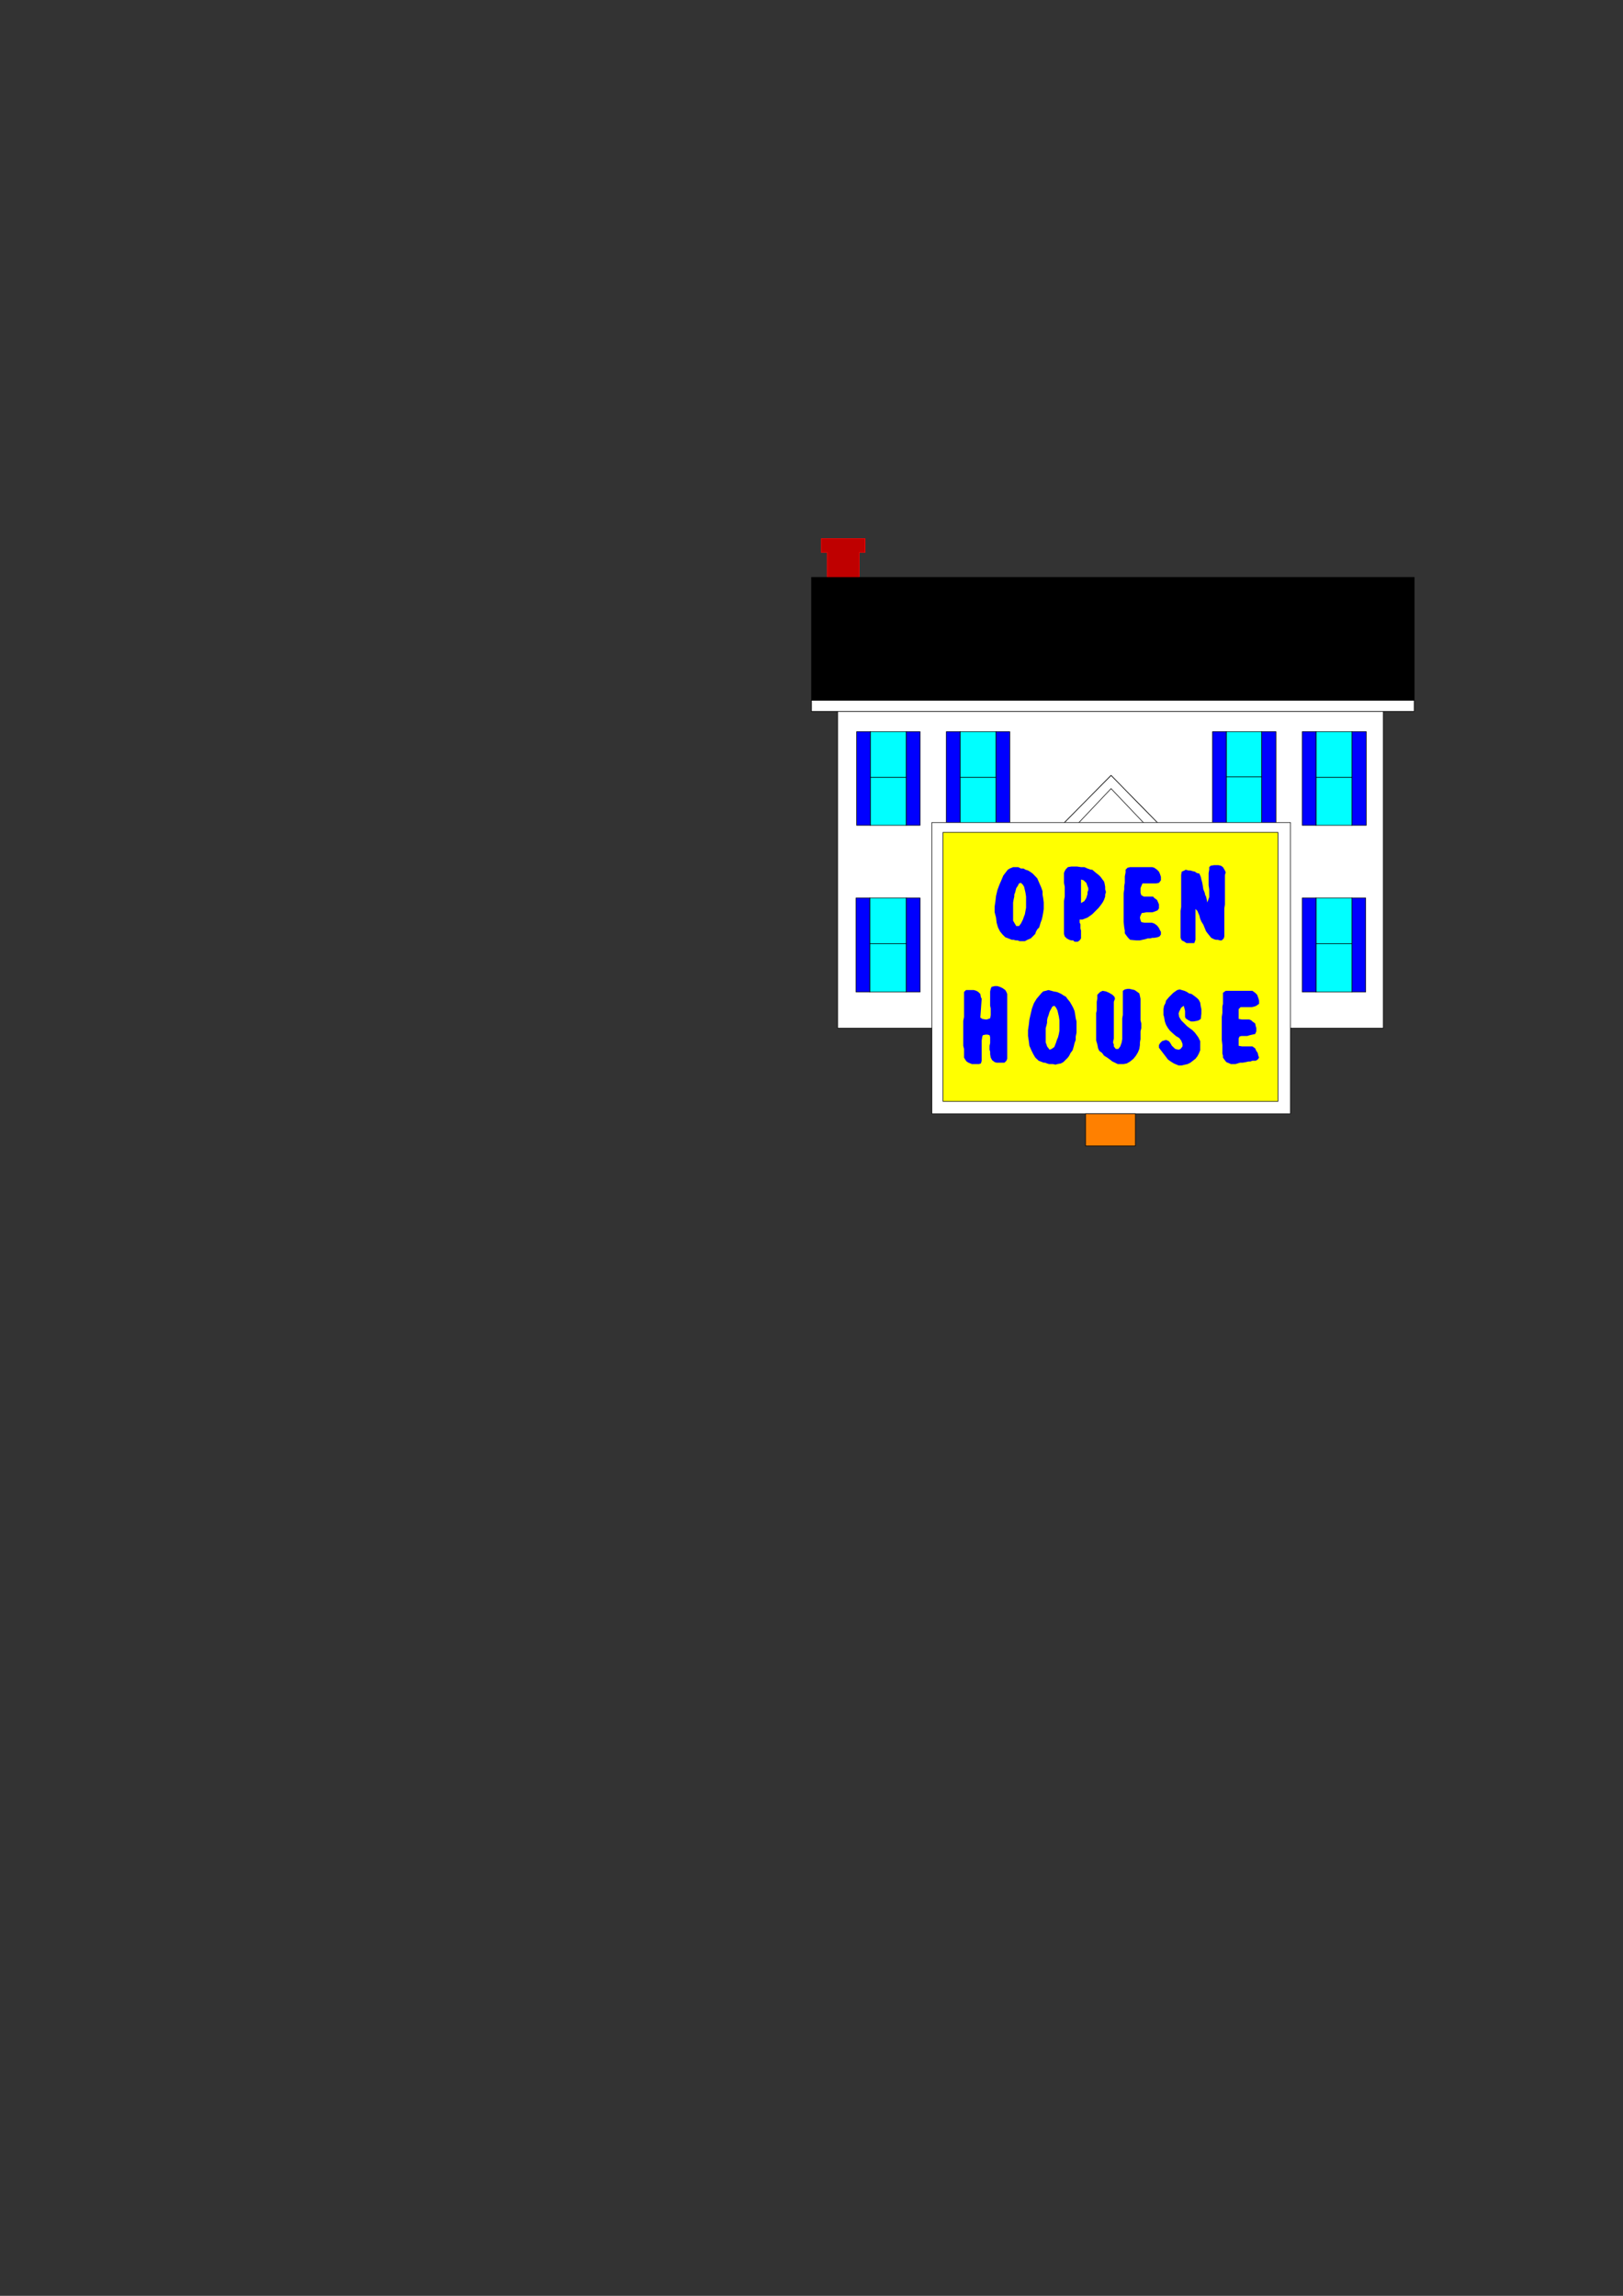 <?xml version="1.0" encoding="utf-8"?>
<!-- Created by UniConvertor 2.0rc4 (https://sk1project.net/) -->
<svg xmlns="http://www.w3.org/2000/svg" height="841.89pt" viewBox="0 0 595.276 841.89" width="595.276pt" version="1.1" xmlns:xlink="http://www.w3.org/1999/xlink" id="408c129e-f611-11ea-9b16-dcc15c148e23">

<rect x="0" y="0" width="595.276" height="841.89" fill="#333333" stroke="none"/>

<g>
	<path style="stroke:#ff0000;stroke-width:0.216;stroke-miterlimit:10.433;fill:#bf0000;" d="M 315.134,211.713 L 303.398,211.713 303.398,202.569 301.238,202.569 301.238,197.529 317.294,197.529 317.294,202.569 315.134,202.569 315.134,211.713 Z" />
	<path style="stroke:#000000;stroke-width:0.216;stroke-miterlimit:10.433;fill:#ffffff;" d="M 307.214,260.889 L 307.214,377.025 378.494,377.025 378.494,372.705 383.822,372.705 383.822,322.089 382.598,322.089 382.598,315.825 380.654,315.825 380.654,311.505 407.51,284.361 434.15,311.505 434.15,315.825 432.494,315.825 432.494,322.089 431.054,322.089 431.054,372.705 436.31,372.705 436.31,377.025 507.374,377.025 507.374,260.889 307.214,260.889 Z" />
	<path style="stroke:#000000;stroke-width:0.216;stroke-miterlimit:10.433;fill:#ffffff;" d="M 297.638,256.785 L 518.678,256.785 518.678,260.889 297.638,260.889 297.638,256.785 Z" />
	<path style="stroke:#000000;stroke-width:0.216;stroke-miterlimit:10.433;fill:#00ffff;" d="M 352.142,285.081 L 352.142,268.305 365.318,268.305 365.318,285.081 352.142,285.081 Z" />
	<path style="stroke:#000000;stroke-width:0.216;stroke-miterlimit:10.433;fill:#00ffff;" d="M 352.142,302.865 L 352.142,285.081 365.318,285.081 365.318,302.865 352.142,302.865 Z" />
	<path style="stroke:#000000;stroke-width:0.216;stroke-miterlimit:10.433;fill:#00ffff;" d="M 319.238,285.081 L 319.238,268.305 332.414,268.305 332.414,285.081 319.238,285.081 Z" />
	<path style="stroke:#000000;stroke-width:0.216;stroke-miterlimit:10.433;fill:#00ffff;" d="M 319.238,302.649 L 319.238,285.081 332.414,285.081 332.414,302.649 319.238,302.649 Z" />
	<path style="stroke:#000000;stroke-width:0.216;stroke-miterlimit:10.433;fill:#00ffff;" d="M 352.142,346.065 L 352.142,329.505 365.318,329.505 365.318,346.065 352.142,346.065 Z" />
	<path style="stroke:#000000;stroke-width:0.216;stroke-miterlimit:10.433;fill:#00ffff;" d="M 352.142,363.777 L 352.142,346.065 365.318,346.065 365.318,363.777 352.142,363.777 Z" />
	<path style="stroke:#000000;stroke-width:0.216;stroke-miterlimit:10.433;fill:#00ffff;" d="M 482.678,285.081 L 482.678,268.305 495.854,268.305 495.854,285.081 482.678,285.081 Z" />
	<path style="stroke:#000000;stroke-width:0.216;stroke-miterlimit:10.433;fill:#00ffff;" d="M 482.678,302.649 L 482.678,285.081 495.854,285.081 495.854,302.649 482.678,302.649 Z" />
	<path style="stroke:#000000;stroke-width:0.216;stroke-miterlimit:10.433;fill:#00ffff;" d="M 449.774,284.865 L 449.774,268.305 462.734,268.305 462.734,284.865 449.774,284.865 Z" />
	<path style="stroke:#000000;stroke-width:0.216;stroke-miterlimit:10.433;fill:#00ffff;" d="M 449.774,302.649 L 449.774,284.865 462.734,284.865 462.734,302.649 449.774,302.649 Z" />
	<path style="stroke:#000000;stroke-width:0.216;stroke-miterlimit:10.433;fill:#00ffff;" d="M 482.678,346.065 L 482.678,329.289 495.854,329.289 495.854,346.065 482.678,346.065 Z" />
	<path style="stroke:#000000;stroke-width:0.216;stroke-miterlimit:10.433;fill:#00ffff;" d="M 482.678,363.777 L 482.678,346.065 495.854,346.065 495.854,363.777 482.678,363.777 Z" />
	<path style="stroke:#000000;stroke-width:0.216;stroke-miterlimit:10.433;fill:#00ffff;" d="M 449.558,346.065 L 449.558,329.289 462.734,329.289 462.734,346.065 449.558,346.065 Z" />
	<path style="stroke:#000000;stroke-width:0.216;stroke-miterlimit:10.433;fill:#00ffff;" d="M 449.558,363.777 L 449.558,346.065 462.734,346.065 462.734,363.777 449.558,363.777 Z" />
	<path style="stroke:#000000;stroke-width:0.216;stroke-miterlimit:10.433;fill:#00ffff;" d="M 319.022,346.065 L 319.022,329.289 332.414,329.289 332.414,346.065 319.022,346.065 Z" />
	<path style="stroke:#000000;stroke-width:0.216;stroke-miterlimit:10.433;fill:#00ffff;" d="M 319.022,363.777 L 319.022,346.065 332.414,346.065 332.414,363.777 319.022,363.777 Z" />
	<path style="stroke:#000000;stroke-width:0.216;stroke-miterlimit:10.433;fill:#ffffff;" d="M 378.494,377.025 L 378.494,372.705 383.822,372.705 383.822,322.089 389.294,322.089 389.294,372.705 425.798,372.705 425.798,322.089 431.054,322.089 431.054,372.705 436.31,372.705 436.31,377.025 378.494,377.025 Z" />
	<path style="stroke:#000000;stroke-width:0.216;stroke-miterlimit:10.433;fill:#ffffff;" d="M 425.798,372.705 L 425.798,322.089 389.294,322.089 389.294,372.705 396.71,372.705 396.71,329.721 418.094,329.721 418.094,372.705 425.798,372.705 Z" />
	<path style="stroke:#000000;stroke-width:0.216;stroke-miterlimit:10.433;fill:#ffffff;" d="M 389.294,322.089 L 432.494,322.089 432.494,315.825 382.598,315.825 382.598,322.089 389.294,322.089 Z" />
	<path style="stroke:#000000;stroke-width:0.216;stroke-miterlimit:10.433;fill:#ffffff;" d="M 432.494,315.825 L 380.654,315.825 380.654,311.505 407.51,284.361 434.15,311.505 434.15,315.825 432.494,315.825 Z" />
	<path style="stroke:#000000;stroke-width:0.216;stroke-miterlimit:10.433;fill:none;" d="M 393.398,304.089 L 407.51,289.185 421.694,304.089 393.398,304.089" />
	<path style="stroke:#000000;stroke-width:0.216;stroke-miterlimit:10.433;fill:#0000ff;" d="M 347.102,302.865 L 347.102,268.305 352.142,268.305 352.142,302.865 347.102,302.865 Z" />
	<path style="stroke:#000000;stroke-width:0.216;stroke-miterlimit:10.433;fill:#0000ff;" d="M 365.318,302.865 L 365.318,268.305 370.358,268.305 370.358,302.865 365.318,302.865 Z" />
	<path style="stroke:#000000;stroke-width:0.216;stroke-miterlimit:10.433;fill:#0000ff;" d="M 314.198,302.649 L 314.198,268.305 319.238,268.305 319.238,302.649 314.198,302.649 Z" />
	<path style="stroke:#000000;stroke-width:0.216;stroke-miterlimit:10.433;fill:#0000ff;" d="M 332.414,302.649 L 332.414,268.305 337.454,268.305 337.454,302.649 332.414,302.649 Z" />
	<path style="stroke:#000000;stroke-width:0.216;stroke-miterlimit:10.433;fill:#0000ff;" d="M 346.814,363.777 L 346.814,329.505 352.142,329.505 352.142,363.777 346.814,363.777 Z" />
	<path style="stroke:#000000;stroke-width:0.216;stroke-miterlimit:10.433;fill:#0000ff;" d="M 365.318,363.777 L 365.318,329.505 370.358,329.505 370.358,363.777 365.318,363.777 Z" />
	<path style="stroke:#000000;stroke-width:0.216;stroke-miterlimit:10.433;fill:#0000ff;" d="M 477.638,302.649 L 477.638,268.305 482.678,268.305 482.678,302.649 477.638,302.649 Z" />
	<path style="stroke:#000000;stroke-width:0.216;stroke-miterlimit:10.433;fill:#0000ff;" d="M 495.854,302.649 L 495.854,268.305 501.11,268.305 501.11,302.649 495.854,302.649 Z" />
	<path style="stroke:#000000;stroke-width:0.216;stroke-miterlimit:10.433;fill:#0000ff;" d="M 444.734,302.649 L 444.734,268.305 449.774,268.305 449.774,302.649 444.734,302.649 Z" />
	<path style="stroke:#000000;stroke-width:0.216;stroke-miterlimit:10.433;fill:#0000ff;" d="M 462.734,302.649 L 462.734,268.305 467.99,268.305 467.99,302.649 462.734,302.649 Z" />
	<path style="stroke:#000000;stroke-width:0.216;stroke-miterlimit:10.433;fill:#0000ff;" d="M 477.638,363.777 L 477.638,329.289 482.678,329.289 482.678,363.777 477.638,363.777 Z" />
	<path style="stroke:#000000;stroke-width:0.216;stroke-miterlimit:10.433;fill:#0000ff;" d="M 495.854,363.777 L 495.854,329.289 500.894,329.289 500.894,363.777 495.854,363.777 Z" />
	<path style="stroke:#000000;stroke-width:0.216;stroke-miterlimit:10.433;fill:#0000ff;" d="M 444.518,363.777 L 444.518,329.289 449.558,329.289 449.558,363.777 444.518,363.777 Z" />
	<path style="stroke:#000000;stroke-width:0.216;stroke-miterlimit:10.433;fill:#0000ff;" d="M 462.734,363.777 L 462.734,329.289 467.774,329.289 467.774,363.777 462.734,363.777 Z" />
	<path style="stroke:#000000;stroke-width:0.216;stroke-miterlimit:10.433;fill:#0000ff;" d="M 313.982,363.777 L 313.982,329.289 319.022,329.289 319.022,363.777 313.982,363.777 Z" />
	<path style="stroke:#000000;stroke-width:0.216;stroke-miterlimit:10.433;fill:#0000ff;" d="M 332.414,363.777 L 332.414,329.289 337.454,329.289 337.454,363.777 332.414,363.777 Z" />
	<path style="stroke:#000000;stroke-width:0.216;stroke-miterlimit:10.433;fill:#0000ff;" d="M 396.71,372.705 L 396.71,329.721 418.094,329.721 418.094,372.705 396.71,372.705 Z" />
	<path style="stroke:#000000;stroke-width:0.216;stroke-miterlimit:10.433;fill:#0000ff;" d="M 426.734,309.129 L 388.07,309.129 393.398,304.089 421.694,304.089 426.734,309.129 Z" />
	<path style="stroke:#000000;stroke-width:0.216;stroke-miterlimit:10.433;fill:#000000;" d="M 297.638,256.785 L 297.638,211.713 518.678,211.713 518.678,256.785 297.638,256.785 Z" />
	<path style="stroke:#000000;stroke-width:0.216;stroke-miterlimit:10.433;fill:#ffffff;" d="M 341.774,408.417 L 341.774,301.641 473.318,301.641 473.318,408.417 341.774,408.417 Z" />
	<path style="stroke:#000000;stroke-width:0.216;stroke-miterlimit:10.433;fill:#ffff00;" d="M 345.878,403.881 L 345.878,305.241 468.71,305.241 468.71,403.881 345.878,403.881 Z" />
	<path style="stroke:#000000;stroke-width:0.216;stroke-miterlimit:10.433;fill:#ff8000;" d="M 398.15,420.225 L 398.15,408.417 416.438,408.417 416.438,420.225 398.15,420.225 Z" />
	<path style="fill:#0000ff;" d="M 448.55,365.001 L 448.55,364.065 449.558,363.345 459.35,363.345 460.358,364.065 461.078,364.785 461.51,365.937 461.798,366.945 461.798,368.097 460.79,368.817 460.07,369.105 459.134,369.321 455.03,369.321 454.31,370.041 454.31,373.641 455.534,373.857 458.198,373.857 458.918,374.145 459.35,374.577 460.358,375.297 460.574,376.305 460.79,377.025 460.79,378.177 460.358,379.185 459.35,379.401 458.414,379.617 457.478,379.905 455.318,379.905 454.598,380.121 454.31,380.841 454.31,383.505 455.534,383.721 459.35,383.721 460.358,384.441 460.79,385.377 461.294,386.097 461.51,387.105 461.798,387.825 461.294,388.545 460.574,388.977 459.35,388.977 458.63,389.265 457.91,389.265 456.974,389.481 455.75,389.697 454.814,389.697 453.878,389.985 453.158,390.201 451.43,390.201 450.998,389.985 449.774,389.481 449.054,388.545 448.55,387.825 448.55,387.105 448.334,386.385 448.334,383.217 448.118,381.345 448.118,372.921 448.334,371.481 448.334,369.105 448.55,368.097 448.55,365.001 Z" />
	<path style="fill:#0000ff;" d="M 431.774,363.057 L 432.71,362.841 433.43,363.057 434.438,363.345 435.374,363.777 436.094,364.281 437.03,364.497 438.038,365.217 438.974,365.937 439.694,366.657 440.198,367.665 440.414,369.105 440.63,370.041 440.63,371.697 440.414,373.641 439.694,374.145 438.974,374.361 437.75,374.577 436.814,374.577 435.878,374.145 434.87,373.425 434.654,372.921 434.654,370.761 434.438,369.825 434.15,368.817 433.214,369.537 432.494,370.977 432.278,371.697 432.494,372.921 433.214,374.145 435.374,376.305 436.31,377.025 437.318,377.745 438.254,378.681 439.478,380.337 440.198,381.777 440.198,385.161 439.694,386.385 439.19,387.321 438.47,388.257 437.534,388.977 436.598,389.697 435.59,390.201 434.654,390.417 433.43,390.705 432.278,390.705 430.55,389.985 429.398,389.265 428.39,388.545 427.454,387.321 426.518,386.097 425.798,385.161 425.078,384.225 425.078,383.217 425.51,382.497 426.23,381.777 426.95,381.561 427.67,381.345 428.678,381.777 429.11,382.281 429.83,383.505 431.054,384.657 432.278,384.945 432.998,384.657 433.718,383.721 433.718,382.785 433.214,381.561 432.494,380.625 431.27,379.905 430.118,378.897 429.11,377.961 428.39,377.025 427.67,375.801 427.238,374.577 426.95,372.921 426.734,372.201 426.734,370.041 426.95,368.817 427.454,367.881 427.67,366.945 428.678,365.721 430.334,364.065 431.774,363.057 Z" />
	<path style="fill:#0000ff;" d="M 402.47,366.225 L 402.47,364.785 403.478,363.777 404.414,363.345 405.638,363.561 406.79,364.065 408.014,364.785 408.734,365.505 408.95,366.225 408.518,367.377 408.518,380.841 408.23,382.281 408.518,383.001 408.518,383.721 409.238,384.657 410.174,384.657 410.894,383.721 411.398,382.281 411.614,381.057 411.614,373.425 411.83,372.201 411.83,363.345 412.55,362.841 413.558,362.625 414.278,362.625 415.214,362.841 416.15,363.057 416.87,363.561 417.878,364.281 418.094,365.217 418.31,366.225 418.31,374.145 418.598,375.297 418.598,377.025 418.31,378.177 418.31,381.057 418.094,382.281 418.094,383.217 417.878,384.657 417.374,385.881 416.654,387.105 415.718,388.257 414.494,389.265 413.27,389.985 412.118,390.201 409.958,390.201 408.95,389.697 408.014,389.265 407.078,388.545 406.07,387.825 404.918,387.105 404.198,386.097 403.19,385.377 402.758,384.441 402.47,383.001 402.038,381.561 402.038,371.481 402.254,370.545 402.254,367.377 402.47,366.225 Z" />
	<path style="fill:#0000ff;" d="M 381.878,364.281 L 382.598,363.561 383.534,363.345 384.542,363.057 385.694,363.345 386.414,363.561 387.638,363.777 388.358,364.065 389.294,364.497 390.014,365.001 390.95,365.505 391.454,366.225 392.39,367.377 393.11,368.601 393.614,369.537 394.118,370.761 394.334,371.985 394.55,373.425 394.838,374.577 394.838,378.681 394.55,380.121 394.55,381.345 394.118,382.497 393.83,383.721 393.398,385.161 392.678,386.097 392.174,387.105 391.67,387.825 390.014,389.481 389.078,389.985 387.854,390.201 387.134,390.417 386.198,390.201 384.758,390.201 384.038,389.985 383.318,389.697 382.814,389.697 380.942,388.977 379.718,387.825 378.998,386.601 378.278,385.161 377.558,383.505 377.342,381.777 377.054,379.905 377.054,377.745 377.342,375.801 377.558,373.857 378.062,371.697 378.494,369.825 379.214,367.881 380.222,366.225 381.878,364.281 Z" />
	<path style="fill:#0000ff;" d="M 353.582,364.497 L 353.582,363.777 354.302,363.057 357.182,363.057 358.118,363.345 358.838,363.777 359.558,364.497 359.774,365.721 360.062,366.225 359.558,373.137 360.278,373.641 361.502,373.857 361.934,373.857 363.158,373.425 363.374,372.201 363.374,369.825 363.158,368.817 363.158,363.561 363.374,362.625 363.662,361.905 364.814,361.617 365.822,361.617 366.758,361.905 367.694,362.337 368.702,363.057 369.134,363.777 369.422,364.497 369.422,388.257 369.134,388.977 368.414,389.697 365.534,389.697 364.814,389.481 363.878,388.761 363.374,387.825 363.158,386.601 363.158,385.665 362.942,384.945 362.942,383.505 363.158,382.497 363.158,380.337 362.942,379.617 362.222,379.401 361.502,379.401 360.494,379.617 360.278,380.121 360.062,381.561 360.062,388.977 359.774,389.985 359.054,390.201 356.462,390.201 355.238,389.697 354.518,389.265 354.014,388.545 353.582,387.825 353.582,384.657 353.294,383.505 353.294,374.361 353.582,372.921 353.582,364.497 Z" />
	<path style="fill:#0000ff;" d="M 433.214,322.521 L 433.214,320.865 433.43,319.641 434.438,319.209 434.87,318.921 435.878,319.209 436.598,319.209 437.318,319.425 438.254,319.641 438.974,320.145 439.91,320.361 440.414,321.585 440.63,322.521 440.918,323.529 441.134,324.681 441.35,326.121 441.854,327.345 442.07,328.281 442.358,328.785 442.574,329.721 442.79,330.945 443.51,329.001 443.51,326.121 443.294,324.681 443.294,320.145 443.51,318.921 443.51,317.985 444.014,317.481 445.238,317.265 446.894,317.265 447.83,317.481 448.55,317.985 449.27,319.209 449.558,319.929 449.27,320.865 449.27,331.665 449.054,333.105 449.054,343.401 448.838,344.121 448.118,344.841 447.398,344.841 446.678,344.625 445.958,344.625 445.238,344.409 444.23,343.905 443.078,342.465 442.358,341.529 441.854,340.305 441.35,339.081 440.63,337.929 440.198,336.921 439.91,335.769 439.478,334.761 439.19,334.041 438.47,333.321 438.47,344.625 438.038,345.849 435.158,345.849 434.438,345.345 433.43,344.841 432.998,343.905 432.998,334.041 433.214,332.601 433.214,322.521 Z" />
	<path style="fill:#0000ff;" d="M 412.838,319.929 L 412.838,318.921 413.558,318.201 414.494,317.985 422.63,317.985 423.35,318.201 424.358,318.921 425.078,319.641 425.51,320.649 425.798,321.585 425.798,322.809 425.078,323.745 424.07,323.961 419.03,323.961 418.598,324.969 418.31,325.689 418.31,327.345 418.598,328.281 419.534,328.785 422.918,328.785 423.35,329.289 424.358,330.009 424.79,330.945 425.078,331.665 425.078,333.105 424.574,333.825 423.35,334.329 422.63,334.545 420.47,334.545 419.318,334.761 418.814,334.761 418.31,335.769 418.094,336.489 418.31,337.425 418.598,338.145 419.75,338.361 422.414,338.361 423.35,338.649 424.358,339.369 425.078,340.305 425.294,340.809 425.798,341.745 425.798,342.681 425.294,343.401 424.574,343.689 423.35,343.905 422.63,343.905 421.91,344.121 420.974,344.121 420.038,344.409 419.03,344.625 418.094,344.841 416.654,344.841 414.494,344.625 413.774,343.905 413.054,342.969 412.55,342.249 412.55,341.241 412.334,340.089 412.118,338.145 412.118,327.561 412.334,326.121 412.334,324.969 412.55,323.745 412.55,321.369 412.838,319.929 Z" />
	<path style="fill:#0000ff;" d="M 390.23,320.145 L 390.518,319.425 390.95,318.705 391.67,317.985 392.894,317.769 395.054,317.769 396.494,317.985 397.718,317.985 398.87,318.489 400.094,318.921 400.598,318.921 402.038,320.145 402.974,320.865 403.694,321.585 404.198,322.305 404.918,323.241 405.134,323.961 405.35,325.185 405.35,326.121 405.638,327.129 405.35,328.065 405.35,328.785 404.918,330.009 404.414,330.945 403.91,331.665 402.974,332.889 400.598,335.265 399.59,335.985 398.87,336.489 397.718,336.921 396.998,337.209 395.99,337.209 395.99,338.361 396.278,338.865 396.278,340.521 396.494,341.241 396.494,344.121 395.99,344.841 395.27,345.345 394.118,345.345 393.614,344.841 392.894,344.841 392.174,344.625 391.238,344.121 390.518,343.401 390.23,342.465 390.23,330.441 390.518,328.785 390.518,325.185 390.23,323.745 390.23,320.145 Z" />
	<path style="fill:#0000ff;" d="M 369.638,318.921 L 370.358,318.489 371.582,317.985 373.454,317.985 374.462,318.489 375.398,318.489 376.118,318.921 377.054,319.209 377.774,319.641 378.782,320.361 380.438,322.089 380.942,323.241 381.374,324.249 381.878,325.401 382.382,326.841 382.382,328.065 382.598,329.289 382.814,330.945 382.814,333.321 382.598,334.761 382.382,335.985 382.094,337.209 381.662,338.361 381.158,340.089 380.438,340.809 379.934,341.745 379.718,342.465 378.062,344.121 376.838,344.625 375.902,345.129 373.958,345.129 373.238,344.841 372.518,344.841 371.798,344.625 371.078,344.625 370.574,344.409 368.702,343.689 367.694,342.681 366.758,341.529 366.038,340.089 365.534,338.361 365.318,336.489 364.814,334.545 364.814,332.385 365.102,330.441 365.318,328.569 365.822,326.409 366.542,324.465 367.262,322.809 367.982,321.081 369.638,318.921 Z" />
	<path style="fill:#ffff00;" d="M 387.854,370.545 L 387.35,369.537 386.702,368.817 385.982,369.105 385.478,370.041 384.974,370.977 384.542,372.417 384.254,373.137 384.038,374.145 384.038,375.081 383.822,376.017 383.534,377.025 383.534,382.281 383.822,383.001 384.038,383.721 384.974,384.945 385.694,384.657 386.702,383.937 387.35,382.281 387.638,381.345 388.07,380.337 388.358,379.185 388.574,377.961 388.574,374.145 388.358,372.705 387.854,370.545 Z" />
	<path style="fill:#ffff00;" d="M 396.494,331.161 L 397.718,330.441 398.438,329.289 398.87,327.849 398.87,327.129 399.158,326.409 399.158,325.689 398.87,324.969 398.438,323.745 397.43,322.809 396.494,322.521 396.494,331.161 Z" />
	<path style="fill:#ffff00;" d="M 375.614,325.185 L 375.182,324.465 374.462,323.745 373.742,323.961 373.238,324.969 372.734,325.689 372.302,327.345 372.014,328.065 372.014,328.785 371.798,329.721 371.582,330.945 371.582,337.641 372.014,338.361 372.734,339.585 373.742,339.585 374.462,338.649 375.182,337.209 375.614,335.985 375.902,335.265 376.118,334.041 376.334,332.889 376.334,328.785 376.118,327.345 375.614,325.185 Z" />
</g>
</svg>